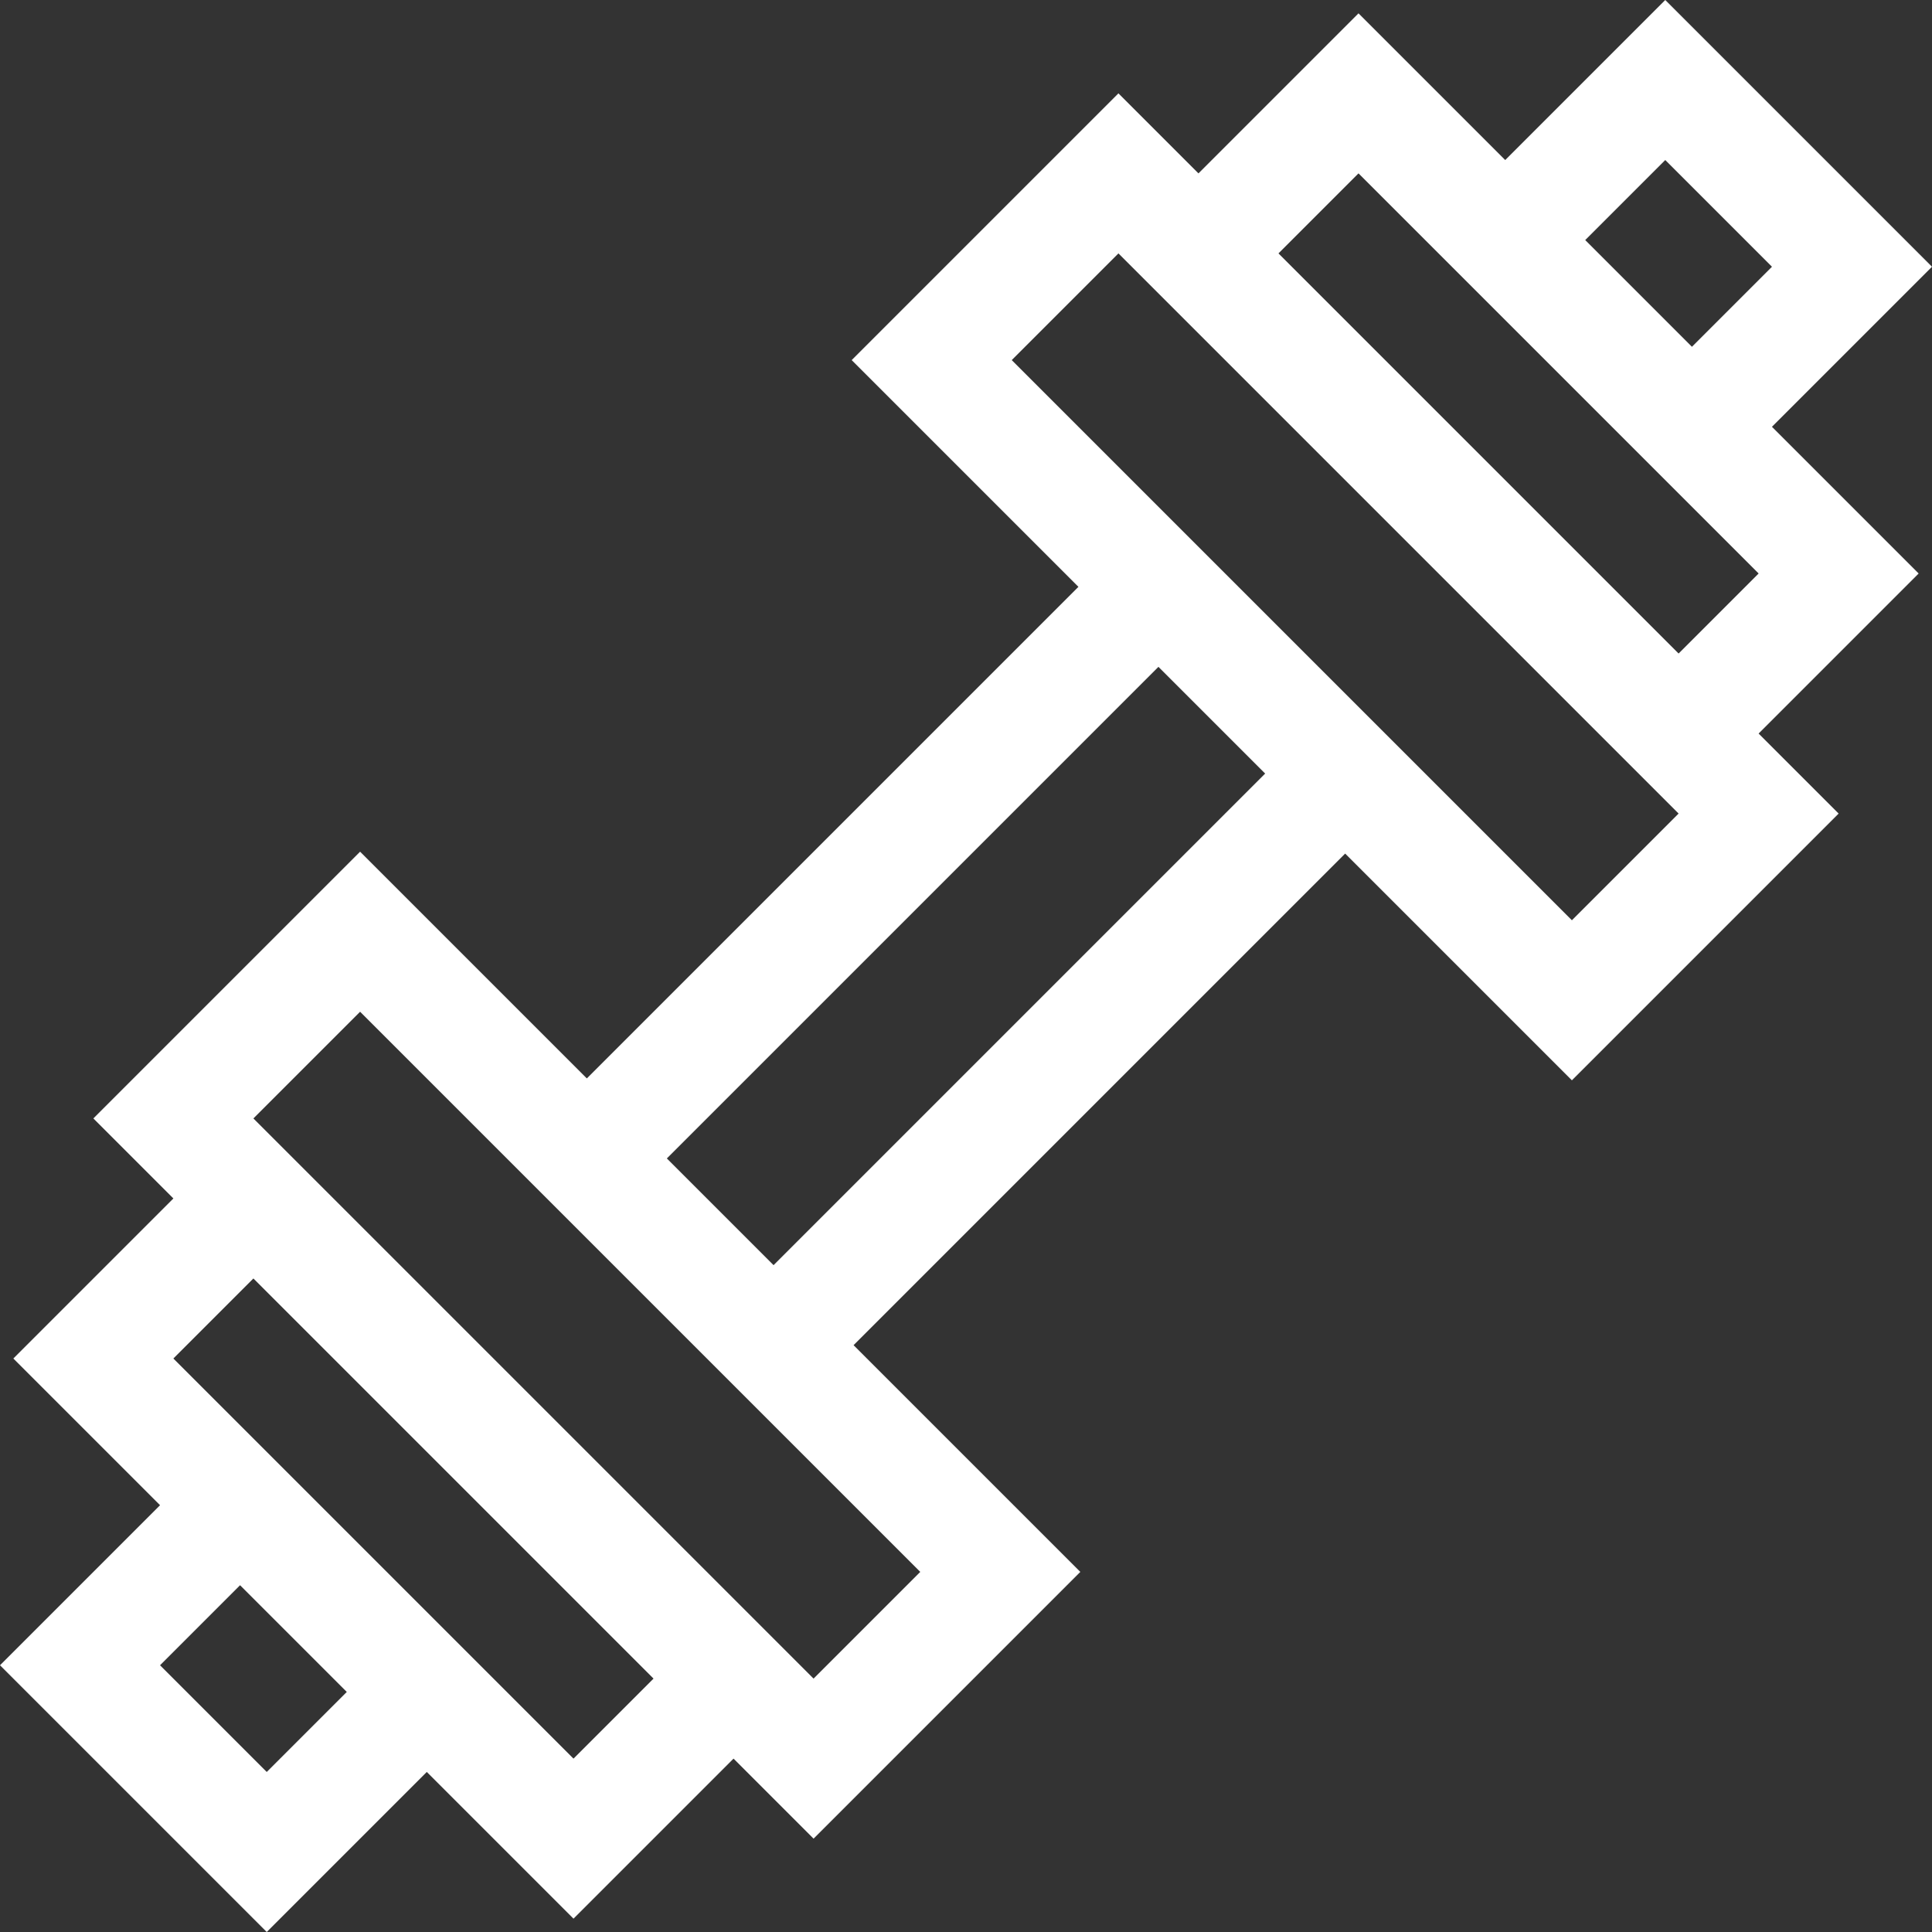 <?xml version="1.0" encoding="utf-8"?>
<!-- Generator: Adobe Illustrator 16.0.0, SVG Export Plug-In . SVG Version: 6.00 Build 0)  -->
<!DOCTYPE svg PUBLIC "-//W3C//DTD SVG 1.1//EN" "http://www.w3.org/Graphics/SVG/1.1/DTD/svg11.dtd">
<svg version="1.1" id="Capa_1" xmlns="http://www.w3.org/2000/svg" xmlns:xlink="http://www.w3.org/1999/xlink" x="0px" y="0px"
	 width="512px" height="512px" viewBox="0 0 512 512" enable-background="new 0 0 512 512" xml:space="preserve">
<rect x="0" y="0" width="512" height="512" fill="#333333" stroke="none"/>
<g>
	<path fill="#FFFFFF" d="M469.585,113.103l42.413-42.414L441.311,0l-42.414,42.414L360.018,3.536l-42.414,42.413l-21.207-21.208
		L225.707,95.43l60.087,60.086L155.518,285.795l-60.087-60.087l-70.688,70.688l21.206,21.207L3.534,360.018l38.881,38.879
		L0.001,441.311l70.688,70.688l42.414-42.414l38.879,38.879l42.414-42.412l21.207,21.206l70.688-70.689l-60.087-60.086
		l130.276-130.277l60.087,60.086l70.688-70.688l-21.206-21.208l42.414-42.414L469.585,113.103z M441.311,42.412l28.277,28.278
		l-21.209,21.208l-28.277-28.278L441.311,42.412z M70.689,469.588l-28.276-28.277l21.208-21.209l28.278,28.278L70.689,469.588z
		 M151.982,466.054L45.946,360.018l21.209-21.209l106.036,106.036L151.982,466.054z M215.604,444.846l-148.45-148.45l28.277-28.276
		l148.45,148.449L215.604,444.846z M205,335.277L176.723,307l130.276-130.277L335.277,205L205,335.277z M416.569,243.88
		L268.118,95.43l28.278-28.277l148.45,148.45L416.569,243.88z M338.808,67.154l21.209-21.208l106.037,106.037l-21.208,21.208
		L338.808,67.154z"/>
</g>
</svg>
